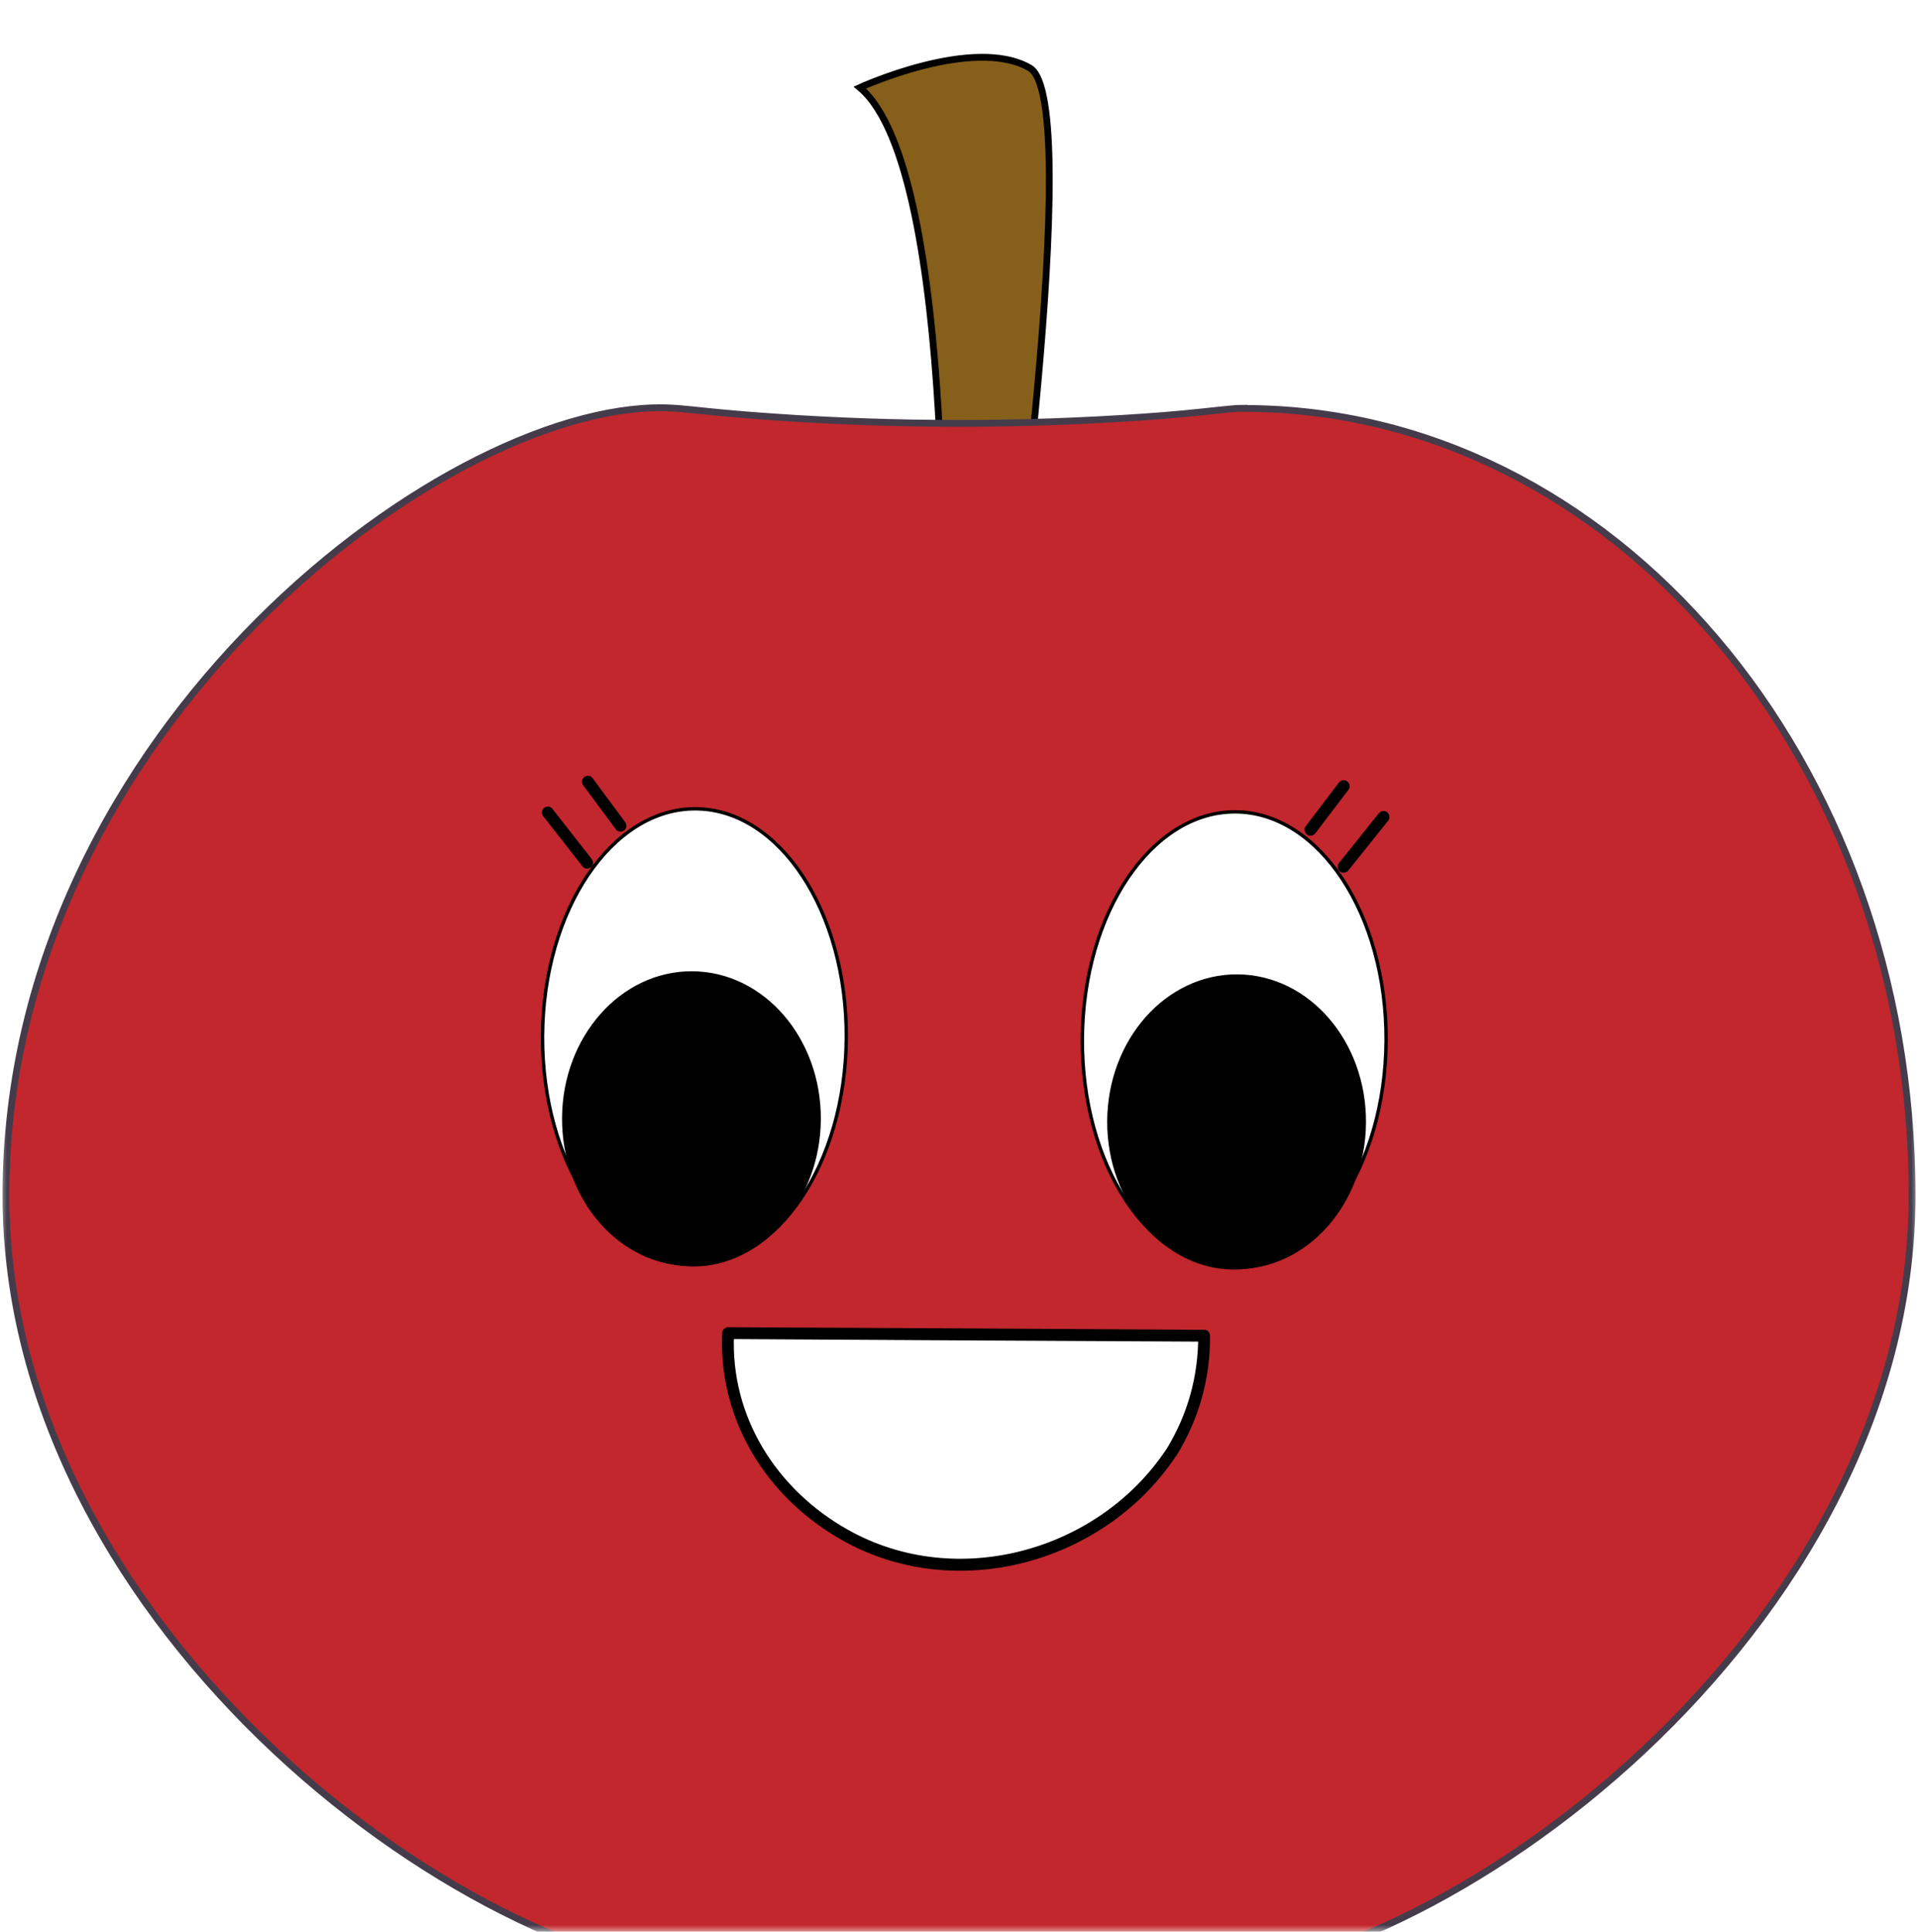 <svg width="141" height="142" viewBox="0 0 141 142" fill="none" xmlns="http://www.w3.org/2000/svg">
<mask id="mask0_849_941" style="mask-type:luminance" maskUnits="userSpaceOnUse" x="0" y="0" width="141" height="142">
<path d="M141 0H0V142H141V0Z" fill="white"/>
</mask>
<g mask="url(#mask0_849_941)">
<g filter="url(#filter0_d_849_941)">
<path d="M69.255 45.464C69.255 45.464 70.527 8.535 63.211 2.438C63.211 2.438 71.572 -1.394 75.7 0.993C79.81 3.379 73.801 45.777 73.801 45.777C73.801 45.777 71.537 48.651 69.255 45.464Z" fill="#865F1A" stroke="black" stroke-width="0.5" stroke-miterlimit="10"/>
<path d="M91.445 26.006C90.261 26.006 88.397 26.354 84.095 26.65C75.02 27.277 65.963 27.277 56.905 26.65C52.603 26.354 50.739 26.076 49.555 26.006C33.547 24.943 0.436 49.469 0.436 83.855C0.436 115.801 34.993 141.564 55.024 141.564C56.87 141.564 58.682 141.354 60.459 140.954C67.06 139.456 73.94 139.456 80.542 140.954C82.318 141.354 84.13 141.564 85.976 141.564C106.007 141.564 140.565 115.801 140.565 83.855C140.565 51.908 118.566 26.023 91.445 26.023V26.006Z" fill="#C1272D" stroke="#453C4B" stroke-width="0.5" stroke-miterlimit="10"/>
<path d="M99.145 59.956C100.12 58.737 101.096 57.517 102.071 56.298C102.21 56.107 102.141 55.81 101.949 55.688C101.74 55.549 101.496 55.619 101.339 55.81C100.364 57.03 99.389 58.249 98.413 59.468C98.274 59.66 98.343 59.956 98.535 60.078C98.744 60.218 98.988 60.148 99.145 59.956Z" fill="black"/>
<path d="M96.706 57.239L99.145 54.034C99.284 53.842 99.214 53.563 99.023 53.424C98.814 53.285 98.553 53.354 98.413 53.546L95.975 56.751C95.835 56.943 95.905 57.221 96.097 57.361C96.306 57.5 96.567 57.43 96.706 57.239Z" fill="black"/>
<path d="M101.897 72.496C101.949 63.242 96.992 55.711 90.825 55.677C84.659 55.642 79.618 63.117 79.567 72.371C79.515 81.626 84.472 89.156 90.638 89.191C96.805 89.225 101.845 81.751 101.897 72.496Z" fill="white" stroke="black" stroke-width="0.25" stroke-miterlimit="10"/>
<path d="M100.295 78.512C100.328 72.596 96.152 67.776 90.967 67.747C85.782 67.718 81.552 72.491 81.519 78.407C81.486 84.324 85.662 89.143 90.847 89.172C96.032 89.201 100.262 84.428 100.295 78.512Z" fill="black" stroke="black" stroke-width="0.25" stroke-miterlimit="10"/>
<path d="M43.494 59.138L40.602 55.445C40.463 55.253 40.167 55.253 39.993 55.393C39.801 55.549 39.801 55.828 39.941 56.002L42.832 59.695C42.971 59.887 43.267 59.887 43.442 59.747C43.633 59.591 43.633 59.312 43.494 59.138Z" fill="black"/>
<path d="M45.95 56.42C45.148 55.34 44.347 54.26 43.546 53.18C43.407 52.989 43.11 52.989 42.936 53.128C42.745 53.285 42.745 53.546 42.884 53.738C43.685 54.818 44.486 55.898 45.288 56.978C45.427 57.169 45.723 57.169 45.897 57.03C46.089 56.873 46.089 56.612 45.95 56.42Z" fill="black"/>
<path d="M62.214 72.27C62.264 63.016 57.306 55.487 51.14 55.453C44.974 55.42 39.934 62.895 39.884 72.15C39.834 81.404 44.792 88.934 50.958 88.967C57.125 89 62.164 81.525 62.214 72.27Z" fill="white" stroke="black" stroke-width="0.25" stroke-miterlimit="10"/>
<path d="M60.219 78.284C60.252 72.367 56.076 67.548 50.891 67.519C45.706 67.49 41.476 72.262 41.443 78.179C41.41 84.095 45.586 88.915 50.771 88.944C55.956 88.973 60.186 84.2 60.219 78.284Z" fill="black" stroke="black" stroke-width="0.25" stroke-miterlimit="10"/>
<path d="M86.098 102.79C88.31 99.358 88.537 95.944 88.519 94.185L53.526 93.993C53.439 95.631 53.509 98.801 55.372 102.18C55.738 102.842 59.64 109.618 68.088 110.855C75.769 111.987 82.788 107.911 86.098 102.772V102.79Z" fill="white"/>
<path d="M86.464 103.034C88.119 100.351 88.972 97.372 88.955 94.219C88.955 93.993 88.815 93.749 88.554 93.749C76.884 93.68 65.231 93.61 53.561 93.558C53.335 93.558 53.108 93.714 53.091 93.958C52.777 100.682 56.714 106.604 62.636 109.601C70.909 113.764 81.378 110.663 86.447 103.034C86.76 102.563 86.046 102.076 85.732 102.546C80.733 110.053 70.3 112.928 62.34 108.451C57.097 105.507 53.666 100.142 53.962 94.028L53.491 94.429C65.162 94.498 76.814 94.568 88.484 94.62L88.084 94.15C88.101 97.146 87.317 99.968 85.75 102.528C85.454 102.999 86.168 103.504 86.464 103.016V103.034Z" fill="black"/>
</g>
</g>
<defs>
<filter id="filter0_d_849_941" x="-3.814" y="-0.04" width="148.63" height="149.854" filterUnits="userSpaceOnUse" color-interpolation-filters="sRGB">
<feFlood flood-opacity="0" result="BackgroundImageFix"/>
<feColorMatrix in="SourceAlpha" type="matrix" values="0 0 0 0 0 0 0 0 0 0 0 0 0 0 0 0 0 0 127 0" result="hardAlpha"/>
<feOffset dy="4"/>
<feGaussianBlur stdDeviation="2"/>
<feComposite in2="hardAlpha" operator="out"/>
<feColorMatrix type="matrix" values="0 0 0 0 0 0 0 0 0 0 0 0 0 0 0 0 0 0 0.25 0"/>
<feBlend mode="normal" in2="BackgroundImageFix" result="effect1_dropShadow_849_941"/>
<feBlend mode="normal" in="SourceGraphic" in2="effect1_dropShadow_849_941" result="shape"/>
</filter>
</defs>
</svg>
